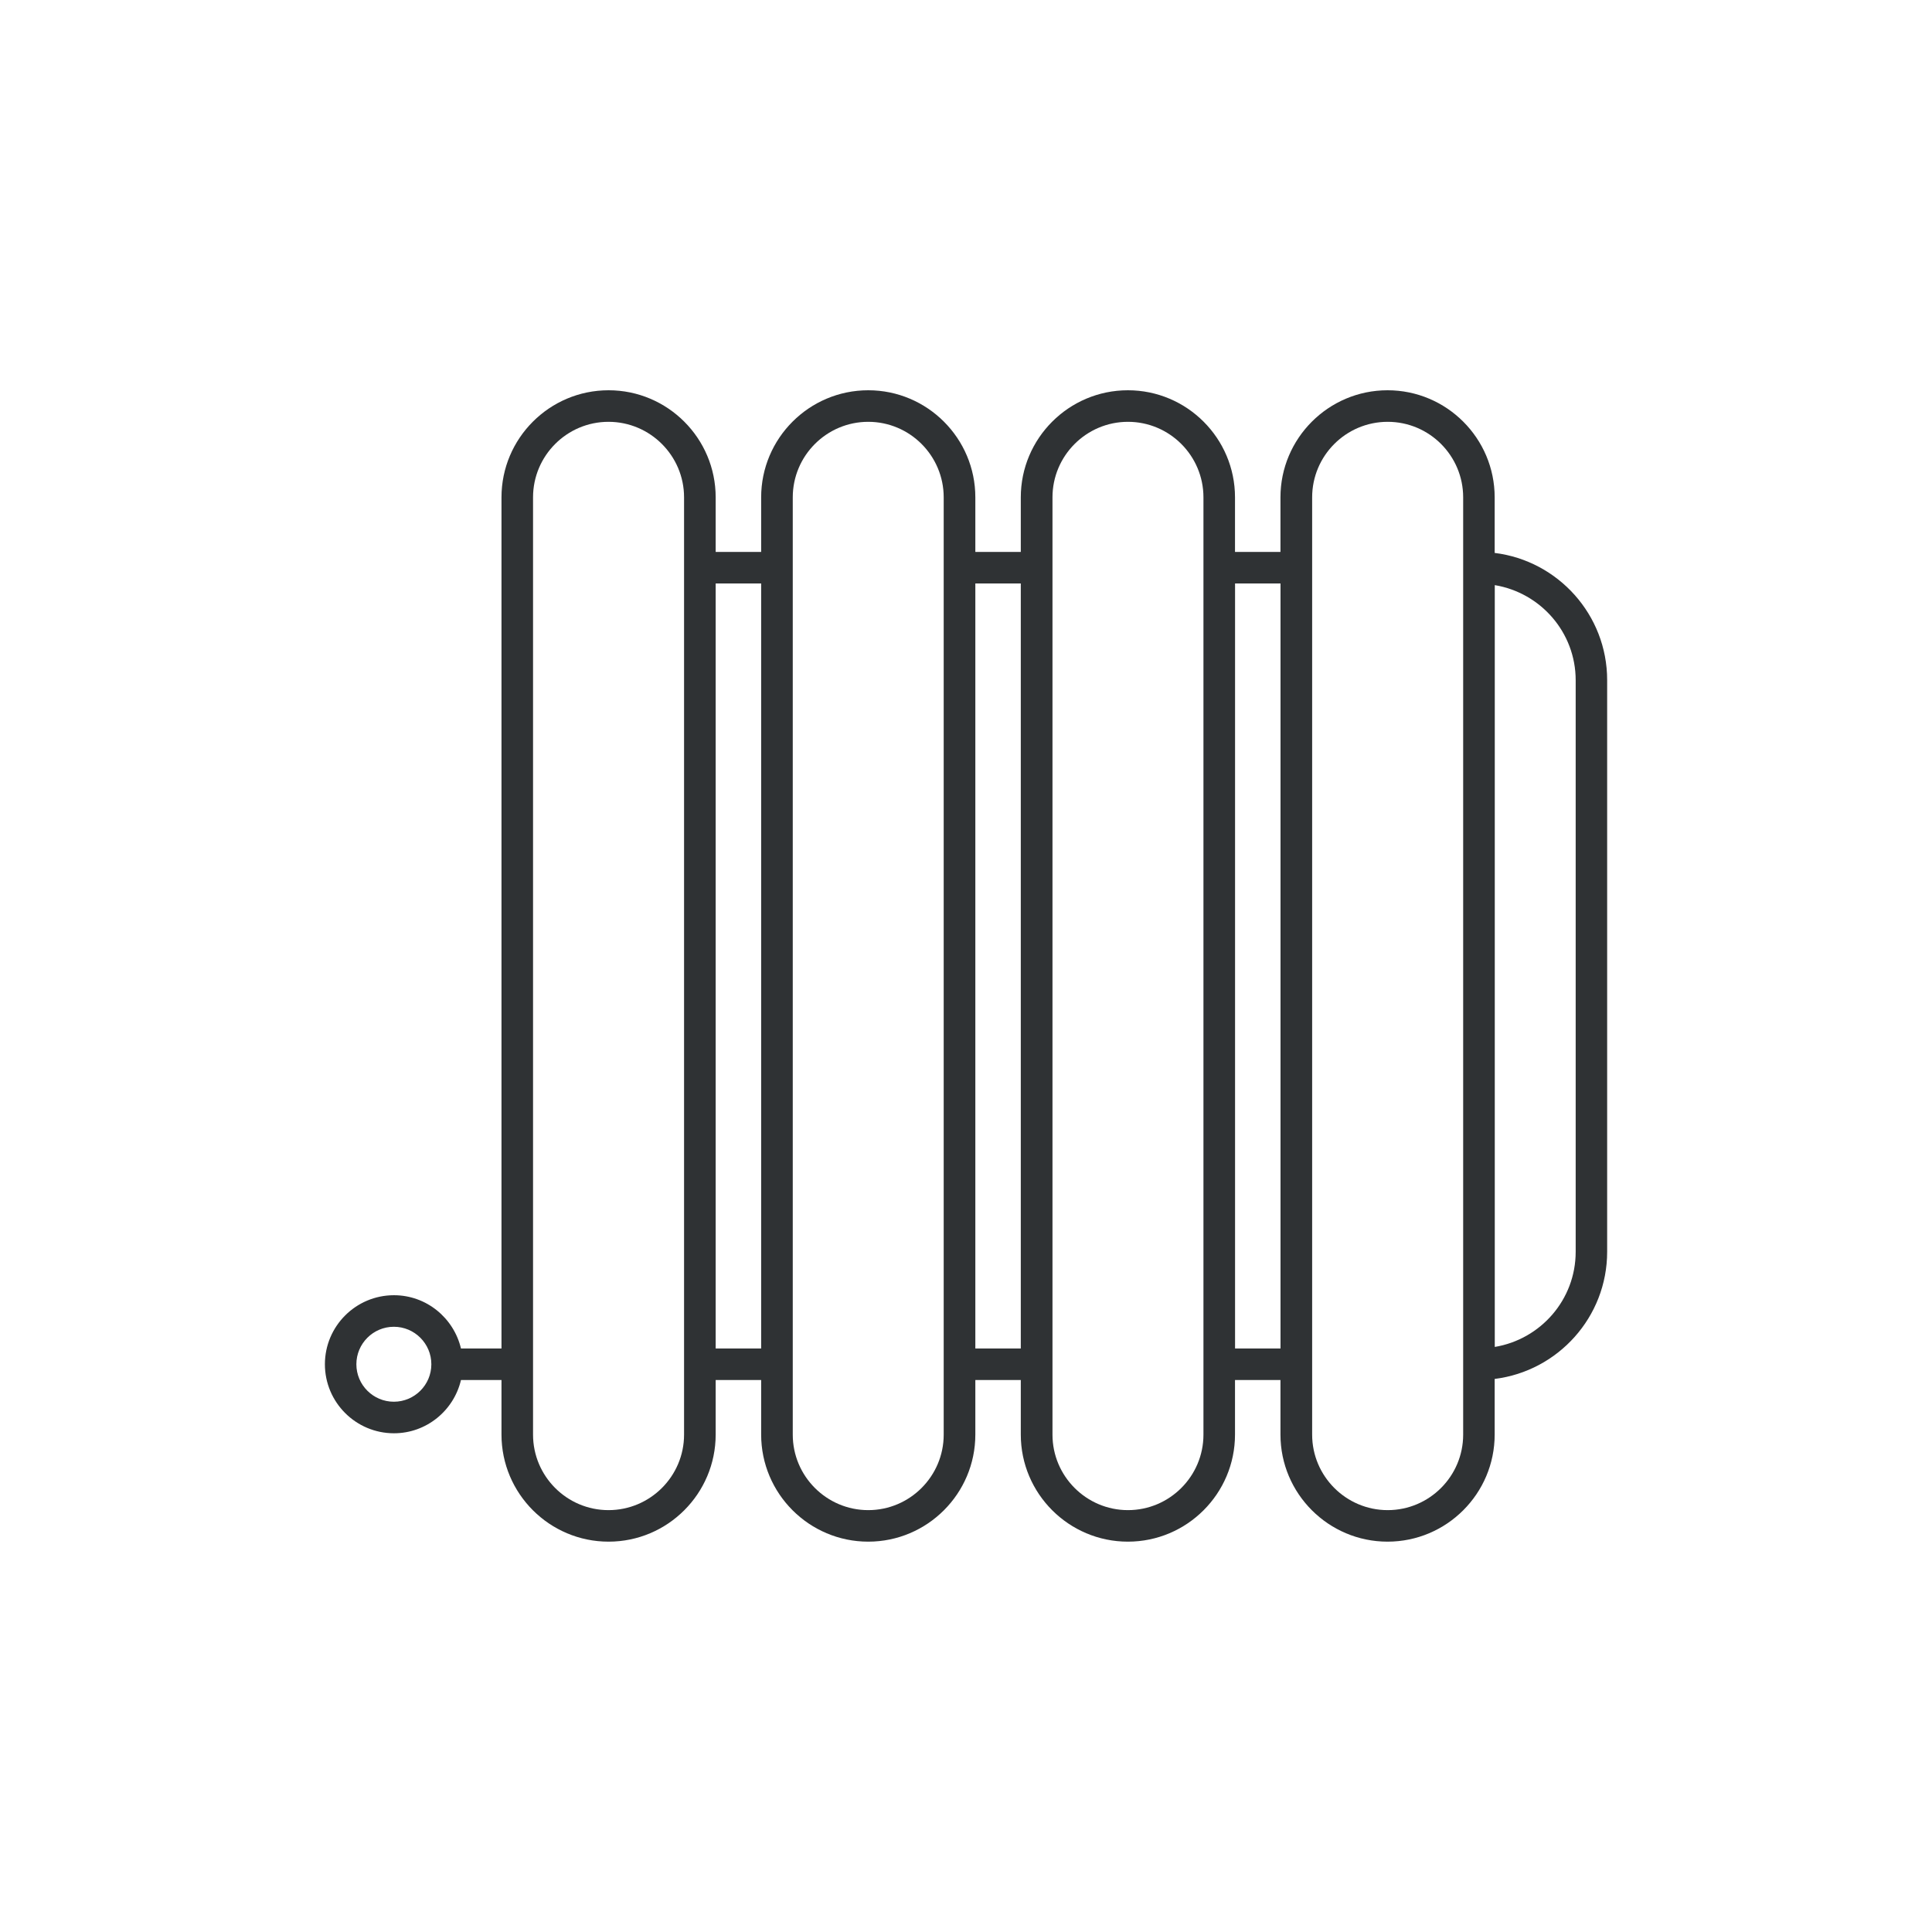 <svg width="72" height="72" viewBox="0 0 72 72" fill="none" xmlns="http://www.w3.org/2000/svg">
<path d="M55.702 20.609V18.535C55.702 16.334 53.911 14.544 51.71 14.544C49.51 14.544 47.719 16.334 47.719 18.535V20.568H46.025V18.535C46.025 16.334 44.234 14.544 42.033 14.544C39.833 14.544 38.042 16.334 38.042 18.535V20.568H36.348V18.535C36.348 16.334 34.557 14.544 32.357 14.544C30.156 14.544 28.366 16.334 28.366 18.535V20.568H26.671V18.535C26.671 16.334 24.881 14.544 22.68 14.544C20.479 14.544 18.689 16.334 18.689 18.535V50.254H17.179C16.91 49.118 15.895 48.269 14.681 48.269C13.262 48.269 12.108 49.423 12.108 50.842C12.108 52.26 13.262 53.414 14.681 53.414C15.895 53.414 16.913 52.565 17.179 51.429H18.689V53.462C18.689 55.663 20.479 57.453 22.68 57.453C24.881 57.453 26.671 55.663 26.671 53.462V51.429H28.366V53.462C28.366 55.663 30.156 57.453 32.357 57.453C34.557 57.453 36.348 55.663 36.348 53.462V51.429H38.042V53.462C38.042 55.663 39.833 57.453 42.033 57.453C44.234 57.453 46.025 55.663 46.025 53.462V51.429H47.719V53.462C47.719 55.663 49.51 57.453 51.71 57.453C53.911 57.453 55.702 55.663 55.702 53.462V51.389C58.061 51.096 59.894 49.085 59.894 46.649V25.346C59.894 22.91 58.061 20.897 55.702 20.606V20.609ZM14.678 52.238C13.908 52.238 13.281 51.612 13.281 50.842C13.281 50.071 13.908 49.445 14.678 49.445C15.449 49.445 16.075 50.071 16.075 50.842C16.075 51.612 15.449 52.238 14.678 52.238ZM25.493 53.465C25.493 55.015 24.23 56.278 22.677 56.278C21.125 56.278 19.865 55.015 19.865 53.465V18.535C19.865 16.982 21.127 15.72 22.677 15.72C24.228 15.72 25.493 16.982 25.493 18.535V53.465ZM26.671 50.254V21.744H28.366V50.254H26.671ZM35.169 53.465C35.169 55.015 33.907 56.278 32.357 56.278C30.806 56.278 29.544 55.015 29.544 53.465V18.535C29.544 16.982 30.806 15.72 32.357 15.72C33.907 15.72 35.169 16.982 35.169 18.535V53.465ZM36.348 50.254V21.744H38.042V50.254H36.348ZM44.849 53.465C44.849 55.015 43.586 56.278 42.036 56.278C40.486 56.278 39.223 55.015 39.223 53.465V18.535C39.223 16.982 40.486 15.72 42.036 15.72C43.586 15.72 44.849 16.982 44.849 18.535V53.465ZM46.027 50.254V21.744H47.721V50.254H46.027ZM54.528 53.465C54.528 55.015 53.266 56.278 51.715 56.278C50.165 56.278 48.9 55.015 48.9 53.465V18.535C48.9 16.982 50.162 15.72 51.715 15.72C53.268 15.72 54.528 16.982 54.528 18.535V53.465ZM58.721 46.651C58.721 48.437 57.413 49.913 55.706 50.196V21.806C57.413 22.09 58.721 23.566 58.721 25.351V46.654V46.651Z" fill="#2F3234"/>
</svg>
